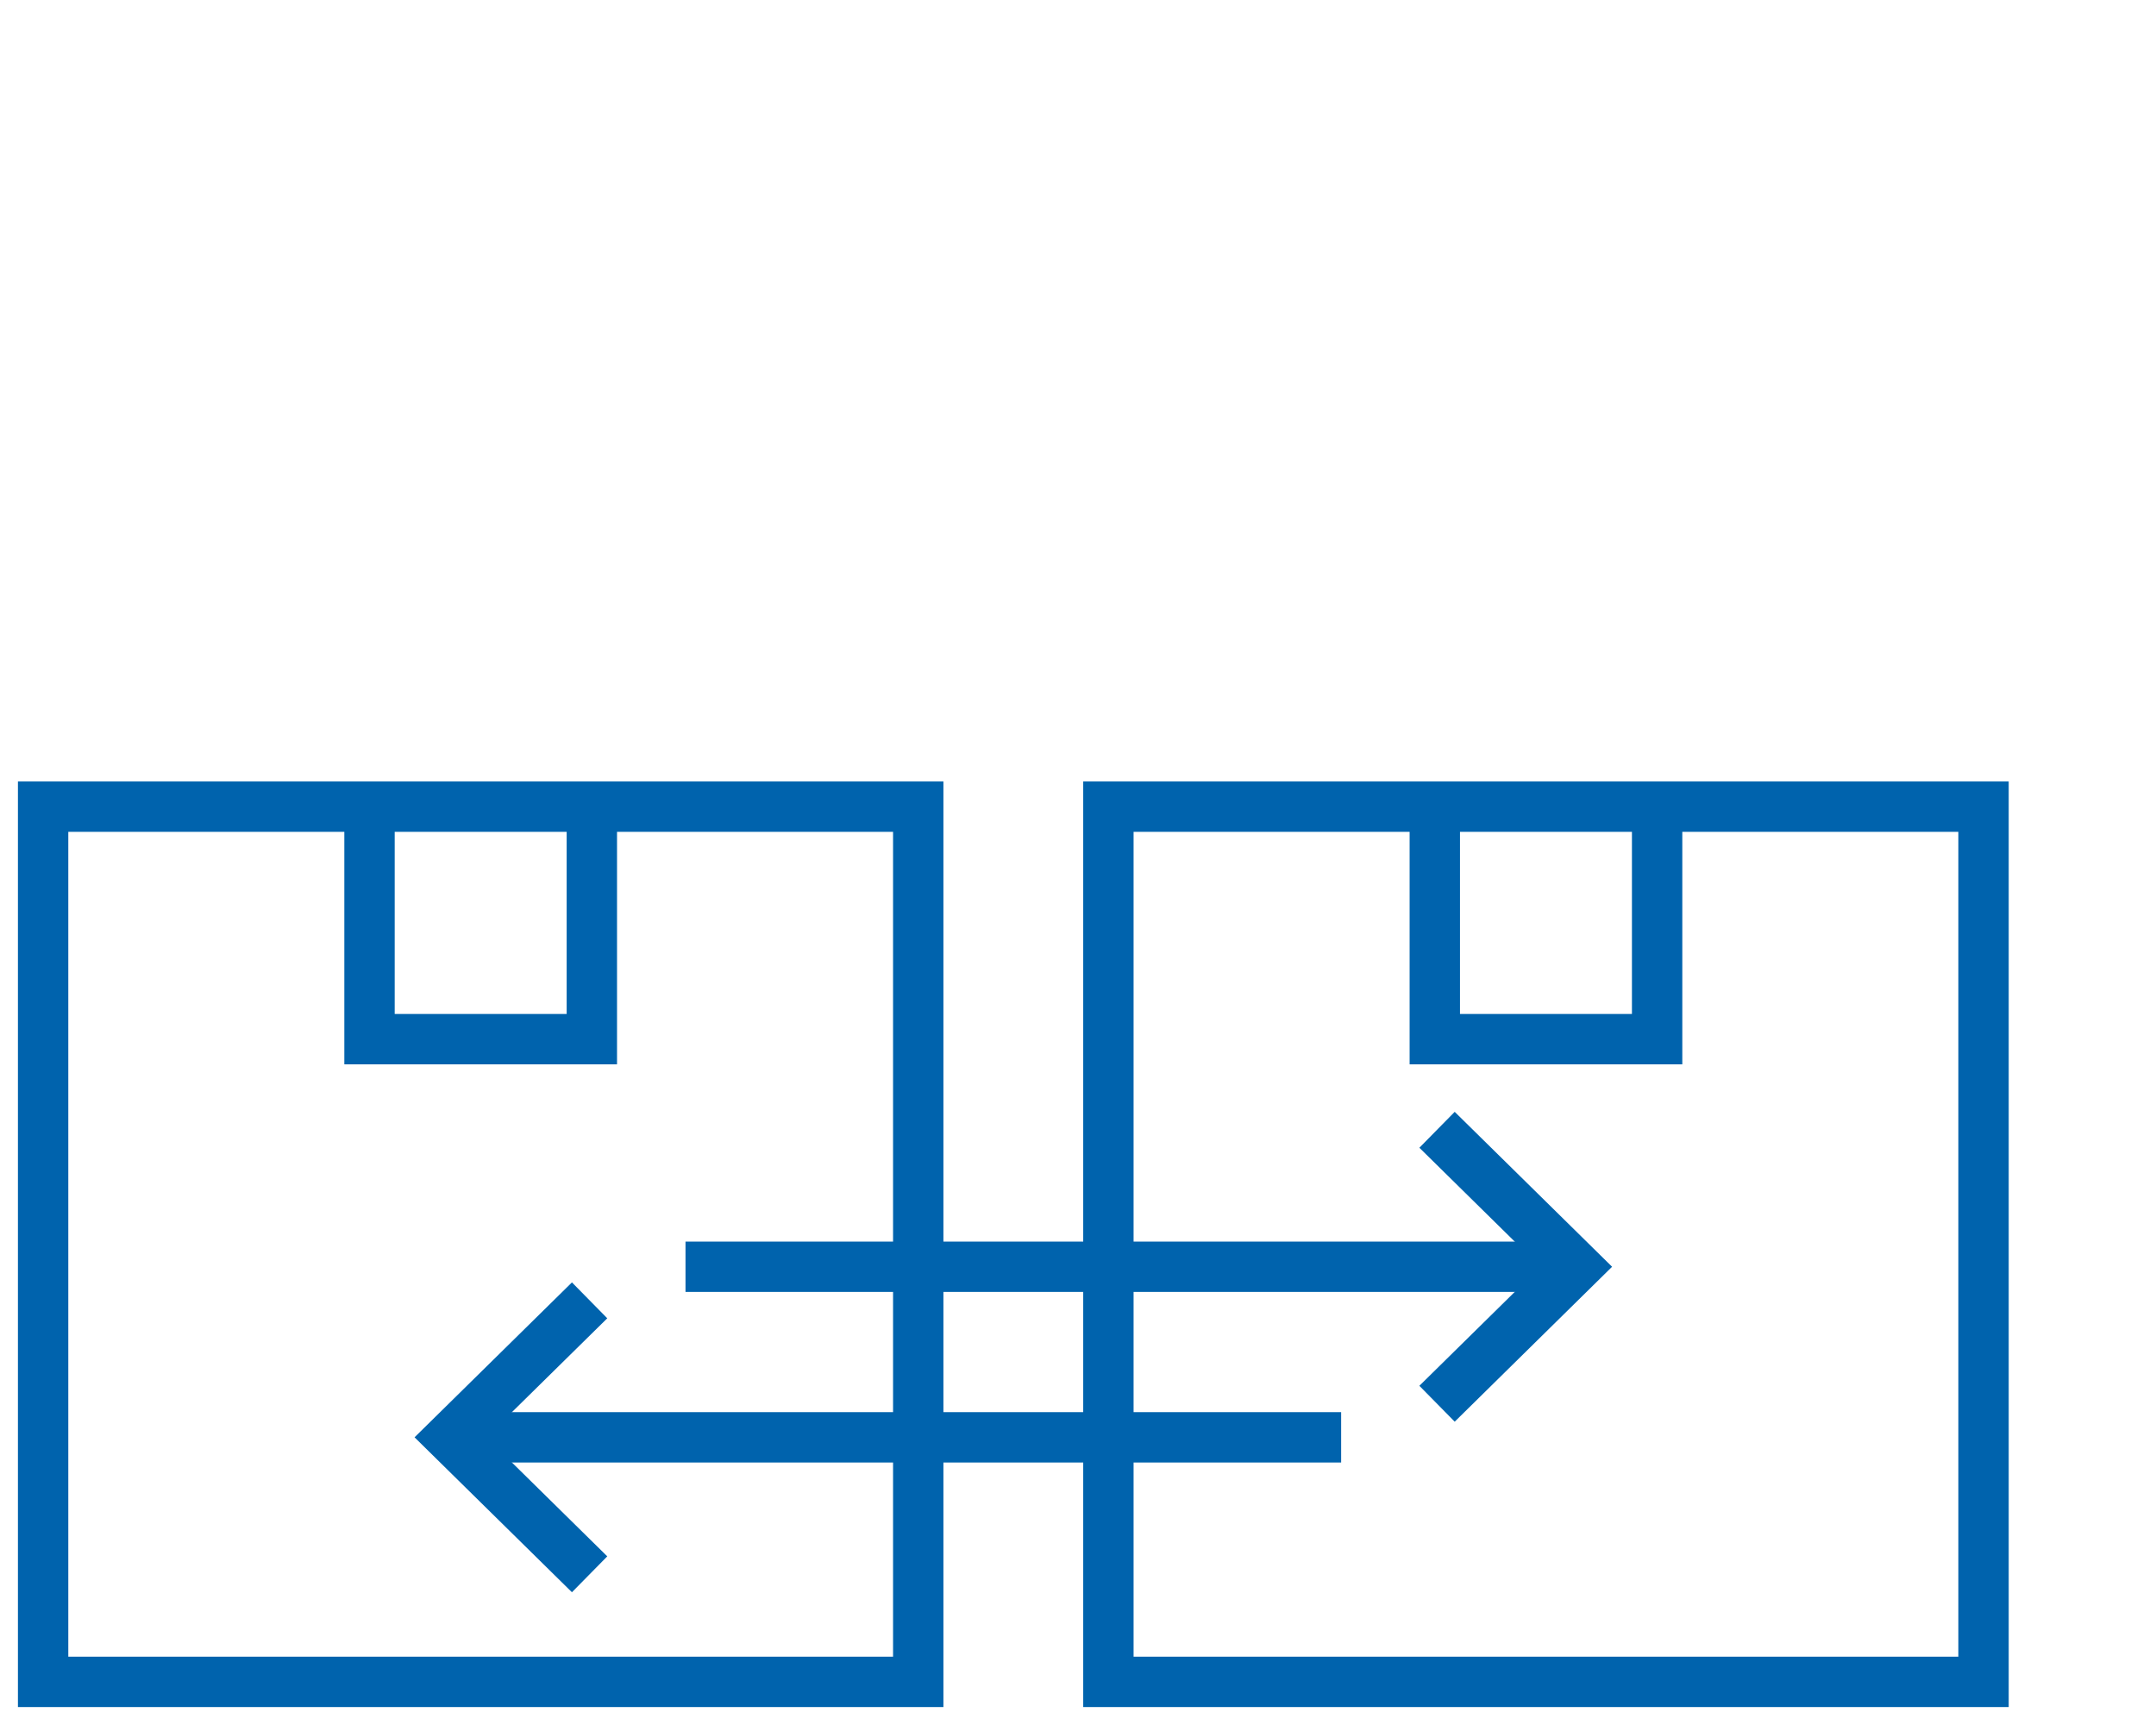 <svg xmlns="http://www.w3.org/2000/svg" id="Ebene_1" data-name="Ebene 1" viewBox="0 0 100 80"><defs><style>.cls-1,.cls-2{fill:none;stroke:#0063ad;stroke-width:2.336px;}.cls-1{stroke-linejoin:round;}.cls-2{stroke-miterlimit:10;}</style></defs><line class="cls-1" x1="22.334" y1="66.658" x2="62.205" y2="66.658"></line><polyline class="cls-2" points="27.347 60.306 20.893 66.658 27.347 73.011"></polyline><line class="cls-1" x1="71.666" y1="58.748" x2="31.795" y2="58.748"></line><polyline class="cls-2" points="66.653 65.101 73.107 58.748 66.653 52.396"></polyline><rect class="cls-2" x="2" y="37.41" width="40.59" height="40.59"></rect><polyline class="cls-2" points="27.451 37.808 27.451 48.193 17.139 48.193 17.139 37.808"></polyline><rect class="cls-2" x="51.41" y="37.41" width="40.59" height="40.59"></rect><polyline class="cls-2" points="76.861 37.808 76.861 48.193 66.549 48.193 66.549 37.808"></polyline></svg>